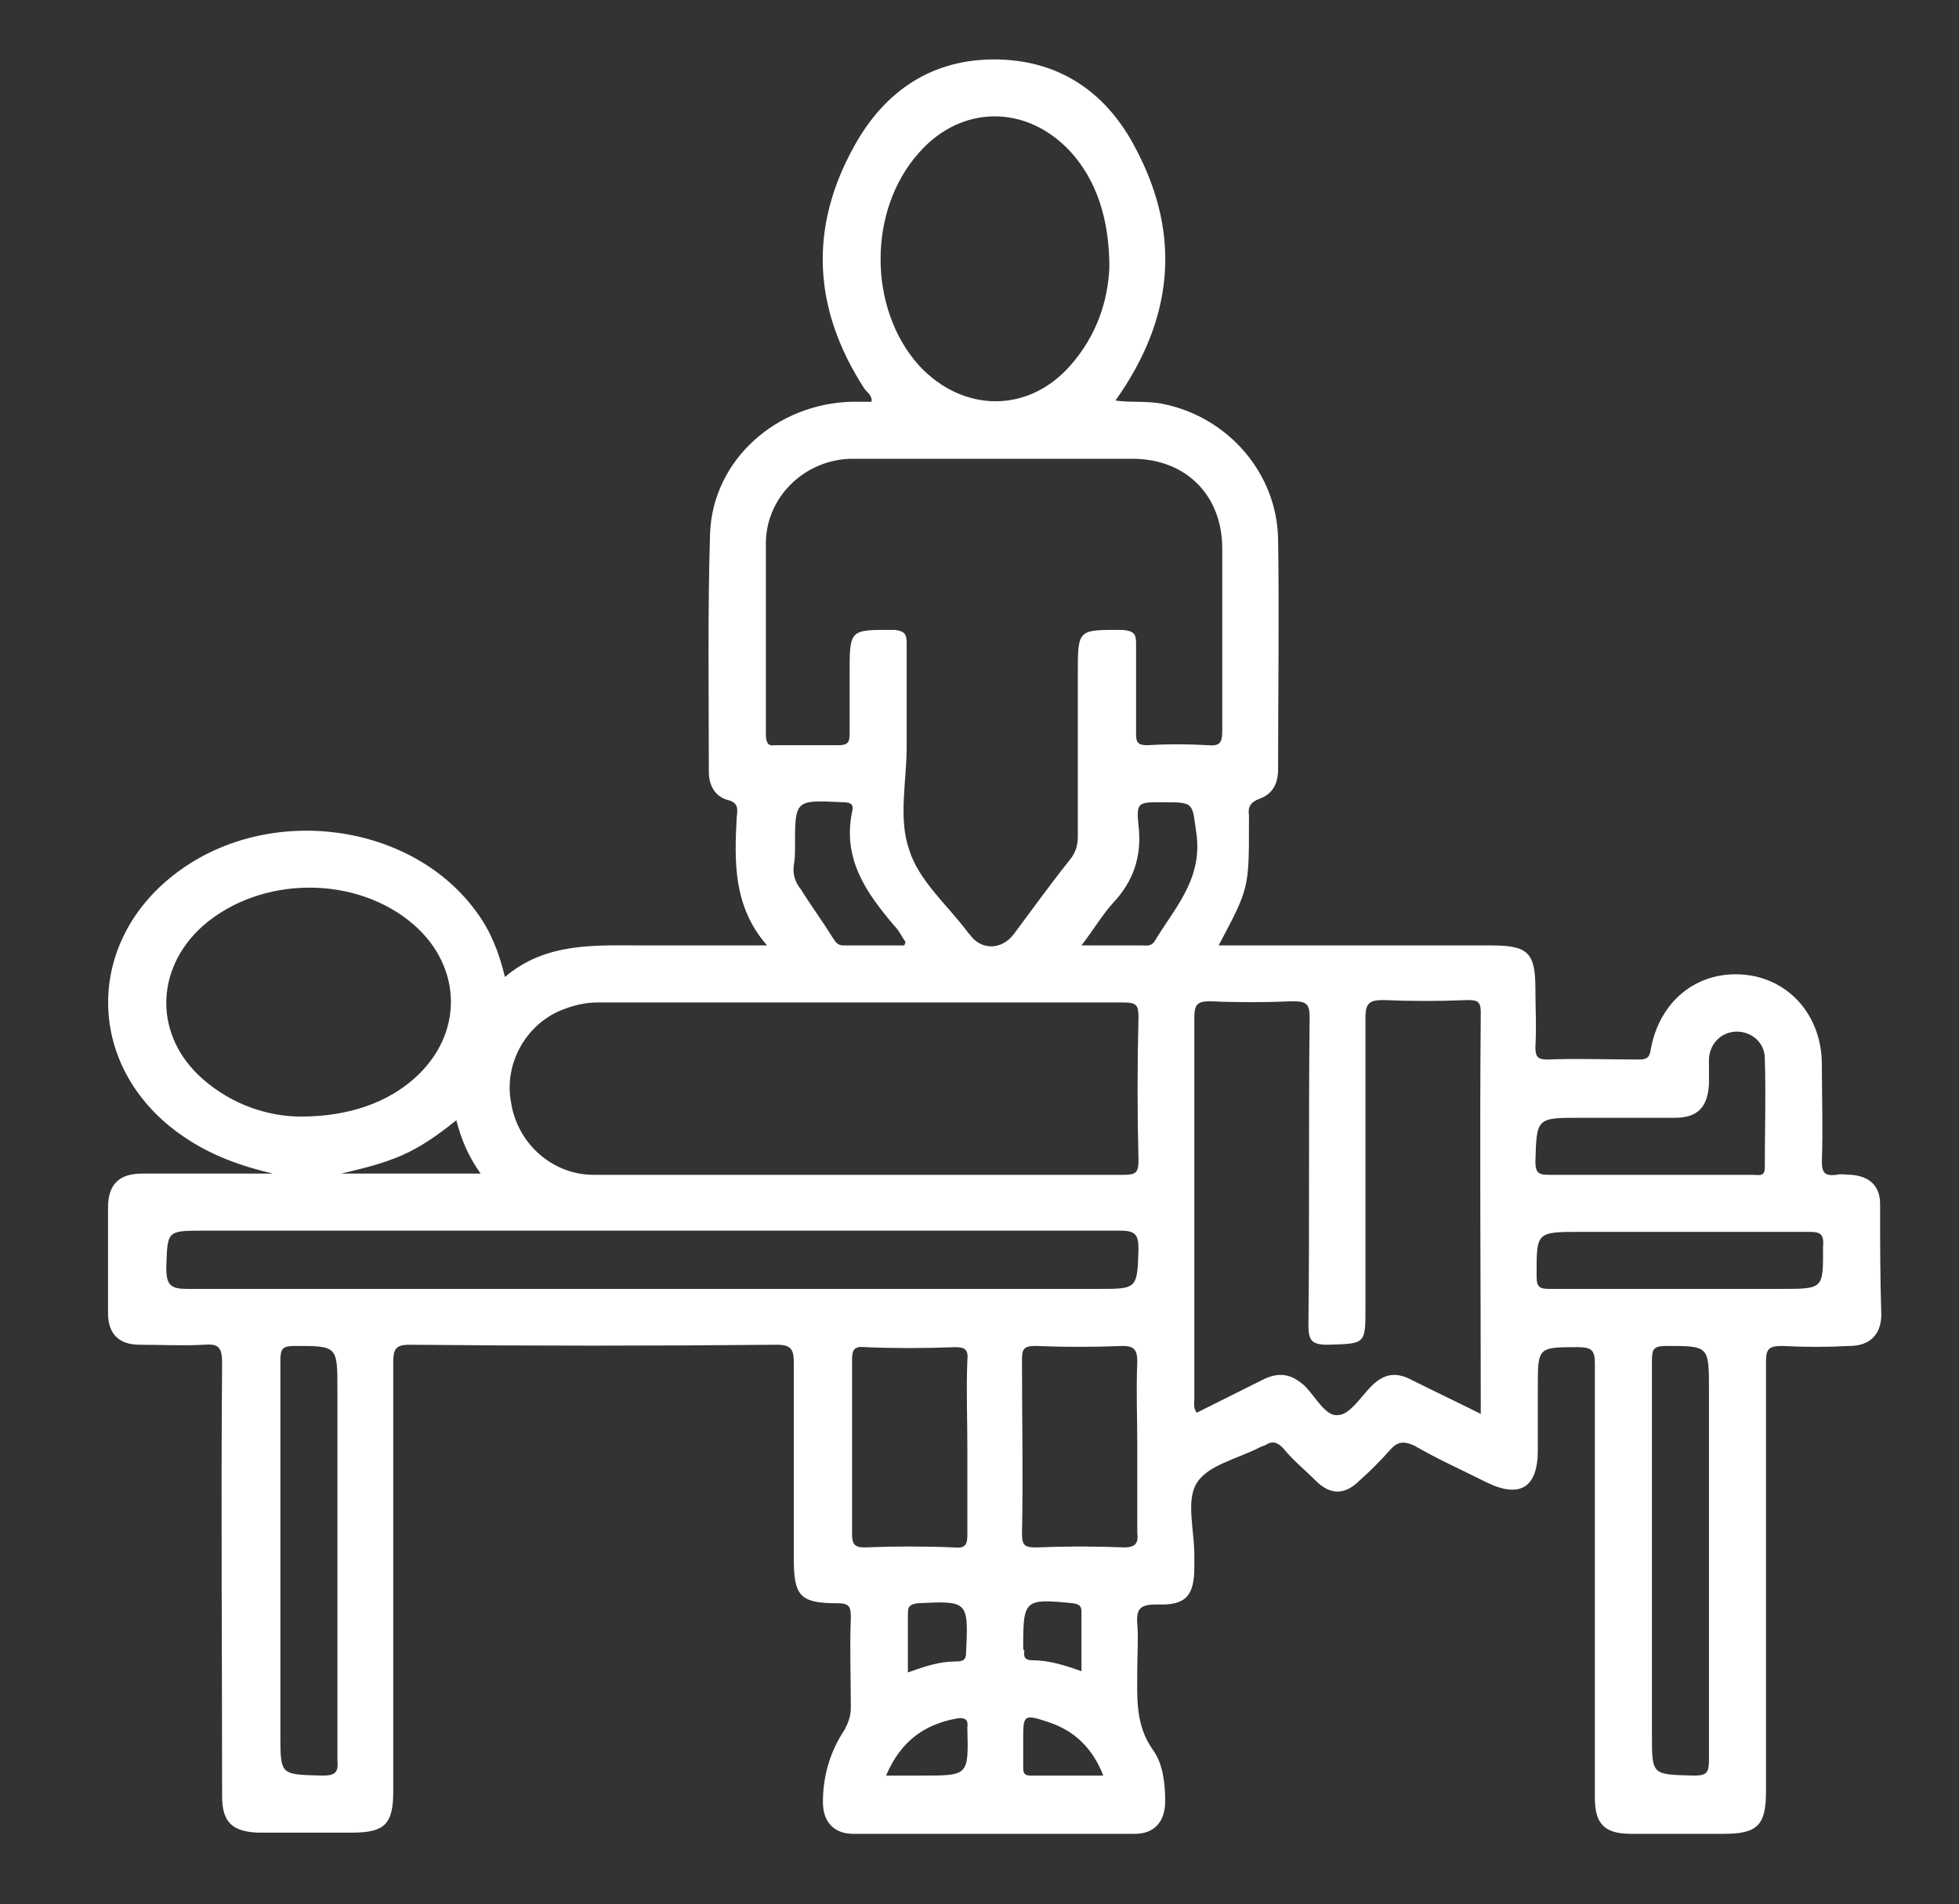 <?xml version="1.0" encoding="utf-8"?>
<!-- Generator: Adobe Illustrator 26.0.3, SVG Export Plug-In . SVG Version: 6.00 Build 0)  -->
<svg version="1.1" id="Layer_1" xmlns="http://www.w3.org/2000/svg" xmlns:xlink="http://www.w3.org/1999/xlink" x="0px" y="0px"
	 width="161.4px" height="156.9px" viewBox="0 0 161.4 156.9" style="enable-background:new 0 0 161.4 156.9;" xml:space="preserve"
	>
<rect x="0" y="0" width="161.4" height="156.9" fill="#333333" stroke="none"/>
<style type="text/css">
	.st0{display:none;}
	.st1{display:inline;fill:#ffffff;}
	.st2{fill:#ffffff;}
</style>
<g class="st0">
	<path class="st1" d="M77.8,106.9C77.8,106.9,77.8,106.9,77.8,106.9c0,0.1,0,0.1,0.1,0.1c0,0,0.1-0.1,0.1-0.1
		C77.9,106.9,77.8,106.9,77.8,106.9z"/>
	<path class="st1" d="M97,114.9C97,114.9,97,114.9,97,114.9C97,114.9,97,114.9,97,114.9C97,114.9,97,114.9,97,114.9z"/>
	<path class="st1" d="M80.2,34.4C80.3,34.5,80.3,34.5,80.2,34.4c0.1,0.1,0.1,0.1,0.1,0.1c0-0.1,0.1-0.1,0.1-0.2
		C80.4,34.4,80.3,34.4,80.2,34.4z"/>
	<path class="st1" d="M8.1,106.9c2-0.1,4,0.1,6-0.1c1.2-0.1,1.6,0.3,1.6,1.5c0,13.7,0,27.4,0,41.2c0,2.5,0.6,3.1,3,3.1
		c4.1,0,8.3,0,12.4,0c2.5,0,3.1-0.6,3.1-3.1c0-7.4,0-14.8,0-22.2c0-0.7-0.1-1.3,1-1.4c3.6-0.2,6-2.2,7.4-5.5
		c1.8-4.1,3.6-8.3,5.4-12.4c0.4-0.9,0.9-1.2,1.9-1.2c8.9,0,17.8,0,26.7,0c0.4,0,0.8,0,1.4,0c0.1,0,0.1,0,0.2,0c0,0-0.1,0.1-0.1,0.1
		c-1.2,1.6-2.3,3-3.4,4.3c-1.4,1.8-2.3,3.7-2.3,6c0,8.6,0,17.3,0,25.9c0,1.5,0.4,2.9,1.1,4.3c2,3.8,6.3,5.8,10.3,4.8
		c4.1-1,7-4.6,7.1-8.9c0.1-7,0-14,0-21c0-0.5-0.2-1,0.2-1.4c2-2.1,4-4.1,6.1-6.2c0,0,0,0,0,0c0,0,0,0,0,0c-0.6,4.1-1.4,7.9-0.4,11.9
		c0.5,1.8,0.6,3.6,0.9,5.4c0.7,4.3,1.3,8.6,2.1,12.9c0.9,4.9,5.7,8.1,10.8,7.3c5-0.9,8.2-5.8,7.3-11.2c-0.8-4.5-1.6-9-2.2-13.5
		c-0.3-2.1-1.1-4.2-0.6-6.5c0.9-4.4,1.8-8.7,2.6-13.1c0.2-1.1,0.7-1.3,1.7-1.3c2.8,0.1,5.6,0.1,8.3,0c1.2,0,1.5,0.3,1.5,1.5
		c0,13.8,0,27.5,0,41.3c0,2.4,0.6,3,3,3c4,0,8.1,0,12.1,0c3,0,3.4-0.5,3.4-3.5c0-13.6,0-27.2,0-40.9c0-1.1,0.2-1.5,1.4-1.5
		c2.1,0.1,4.2,0,6.3,0c2.1,0,2.8-0.7,2.8-2.8c0-5.5,0-10.9,0-16.4c0-9.4-6.5-15.9-15.9-15.9c-6.4,0-12.7,0-19.1,0
		c-1.1,0-1.4-0.2-1.4-1.4c0.1-6,0.1-12,0-18c-0.3-12.2-8.2-23-19.7-27c-3.7-1.3-7.5-2.1-11.5-1.5c2.2-10.9-5.5-18.6-13.9-19
		c-8.7-0.5-16,6.5-15.9,15.2c0,4.4,1.6,8.1,4.8,11c4.3,3.9,9.4,4.9,15.2,3.3c0.1,0,0.1,0,0.2,0c0,0.1-0.1,0.1-0.1,0.2
		c-2.7,4.6-5.3,8.9-7.8,13.3c-0.4,0.8-1,1.3-1.8,1.7c-5.9,2.9-11.7,5.8-17.6,8.7c-1.9,0.9-3.8,2.2-4.4,4.2c-0.7,2.3-2.1,2.5-4,2.3
		c-0.7-0.1-1.4,0-2.1,0c-2.8,0.1-5.3,1.1-7.3,3c-1,1-1.2,0.6-1.7-0.4c-2.7-5.5-8.7-8.9-14.6-8.4c-6.5,0.6-11.7,4.9-13.4,11
		c-0.1,0.5,0,1.1-0.5,1.5c0,1.7,0,3.4,0,5.1c0.7,1.8,1.1,3.8,2.3,5.5c0.6,0.9,1.3,1.8,2.3,2.8c-1.7,0.3-3.6-0.3-4.5,1.5
		c0,6.5,0,12.9,0,19.4C5.9,106.6,6.8,107,8.1,106.9z M29.2,124.2c0.5,0.4,0.6,0.8,0.6,1.4c0,7.2,0,14.5,0,21.7c0,1-0.4,1.1-1.2,1.1
		c-2.6,0-5.2-0.1-7.7,0c-1,0-1.2-0.3-1.2-1.2c0-6.5,0-13,0-19.5c0-6.5,0-13,0-19.5c0-1.1,0.3-1.4,1.4-1.4c2.6,0.1,5.2,0.1,7.7,0
		c1.1,0,1.1,0.3,0.7,1.2c-0.9,2-1.8,4-2.6,6C25.3,117.9,26.1,121.5,29.2,124.2z M35.3,95.4c-0.3-5.9-0.1-11.8-0.1-17.7
		c0-5.5,3.3-8.7,8.8-8.8c2.3-0.1,3.7,0.2,4.8,2.7c2,4.2,7.3,5.6,11.7,3.6c3.9-1.8,7.7-3.8,11.6-5.7c0.5-0.3,1-0.5,1.7-0.5
		c8.5,0,17.1-0.1,25.6,0.1c5.4,0.1,10.3,2.2,14.3,5.7c1.1,1,2.3,1.4,3.8,1.4c8.2,0,16.4,0,24.6,0c5.1,0,9.2,2.9,10.8,7.4
		c0.4,1.2,0.3,1.5-1.1,1.5c-17.4,0-34.9,0-52.3,0c-17.1,0-34.2,0-51.3,0c-3,0-3.5,0.4-3.5,3.4c0,5,0,9.9,0,14.9c0,0.6,0,1.3-0.3,1.9
		c-2.1,4.7-4,9.4-6.1,14c-0.9,2.1-2.7,3-4.8,2.6c-1.8-0.3-3.2-2-3.3-3.9c0-0.7,0.1-1.4,0.4-2c0.3-0.5,0.4-1.1,0.7-1.6
		C34.8,108.4,35.7,102.1,35.3,95.4z M82.5,64.7c2.2-1.3,3.5-3.1,4.7-5.2c2.1-3.7,4.3-7.2,6.4-10.9c0.6-1,1-0.9,1.7-0.2
		c2.4,2.4,3.4,5.2,3,8.5c-0.3,2.3-0.7,4.6-1,6.9c-0.1,0.5-0.2,0.9-0.9,0.9C91.6,64.6,87.1,64.7,82.5,64.7z M50.7,102.7
		c-1.3,0-1.8-0.3-1.7-1.7c0.1-3.5,0.1-7,0-10.4c0-1.2,0.3-1.6,1.6-1.6c16.9,0,33.8,0,50.7,0s33.8,0,50.7,0c1.4,0,1.7,0.4,1.7,1.7
		c-0.1,3.5-0.1,7.1,0,10.6c0,1.1-0.2,1.4-1.4,1.4c-7.4-0.1-14.8,0-22.2,0C103.6,102.7,77.2,102.7,50.7,102.7z M141.8,148.5
		c-2.5-0.1-5.1-0.1-7.6,0c-0.9,0-1.2-0.1-1.2-1.1c0-13.1,0-26.2,0-39.4c0-0.9,0.2-1.2,1.2-1.2c2.6,0.1,5.3,0.1,7.9,0
		c1,0,1.1,0.3,1.1,1.2c0,6.6,0,13.1,0,19.7c0,6.5,0,12.9,0,19.4C143.2,148.2,142.9,148.5,141.8,148.5z M105.5,147.3
		c-1-0.8-1.6-1.8-1.8-3c-1.2-7.1-2.3-14.2-3.5-21.3c-0.3-1.7,0.4-3.3,0.7-5c0.4-2.4,0.9-4.9,1.4-7.3c0.1-0.7,0.5-1.3,0.9-2
		c1.5-2.3,3.8-1.9,6-1.9c0.9,0,1.9,0.1,2.8,0c1-0.1,1.4,0.1,1.1,1.3c-0.9,4.2-1.7,8.5-2.5,12.7c-0.5,2.6,0.4,5.1,0.7,7.6
		c0.7,4.8,1.6,9.5,2.3,14.3c0.3,2.2-0.6,4-2.6,5.1C109.4,148.8,107.1,148.6,105.5,147.3z M87.8,118.3c-0.9,0.9-1.3,1.8-1.3,3
		c0,7.2,0,14.3,0,21.5c0,3.4-2.1,5.8-5.1,5.7c-2.9,0-5-2.4-5-5.7c0-4.2,0-8.3,0-12.5c0-4.1,0-8.2,0-12.4c0-1.6,0.5-2.9,1.5-4.1
		c1.6-2,3.2-4.1,4.7-6.1c0.4-0.6,0.9-0.8,1.6-0.8c4.5,0,9,0,13.6,0c0.3,0,0.8-0.2,0.9,0.2c0.2,0.5-0.3,0.7-0.5,0.9
		C94.7,111.4,91.3,114.9,87.8,118.3z M75.3,31c-6-0.1-10.8-5.1-10.8-11.1c0.1-6,5-10.9,11-10.8c6,0,10.9,5,10.8,11
		C86.3,26.2,81.3,31.1,75.3,31z M87.1,31.1c1.3-2.3,3.2-3.3,5.9-3.2c13.6,0.7,24.1,11.6,24.2,25.2c0,5.9,0,11.7,0,17.6
		c0,0.3,0,0.6,0,1.2c-4.1-3.5-8.4-5.7-13.3-6.7c-0.9-0.2-2.2,0.1-2.6-0.7c-0.3-0.7,0.2-1.8,0.3-2.7c0.4-3.2,1.2-6.4,0.4-9.6
		c-1.1-4.1-3.4-7.1-7.2-9.1c-1.7-0.9-2.6-0.6-3.6,1c-2.7,4.6-5.4,9.1-8.1,13.7c-0.7,1.2-1.5,2.2-2.8,2.8c-7.1,3.5-14.2,7-21.3,10.5
		c-3.2,1.6-6.6,0-7.4-3.3c-0.5-2.3,0.8-4.7,3.3-5.9c4.7-2.3,9.3-4.9,14.2-6.9c4.1-1.7,6.9-4.3,9-8.3C80.9,41.4,84.2,36.4,87.1,31.1z
		 M9.3,73.9c0-6,4.9-10.9,10.9-10.9c6,0,10.9,4.9,10.9,10.9c0,6.1-4.8,10.9-10.8,11C14.2,84.9,9.3,80,9.3,73.9z M9.3,90.1
		c0-0.8,0.2-1.1,1.1-1.1c6.6,0,13.1,0,19.7,0c1,0,1.1,0.4,1.1,1.2c0,3.8-0.1,7.6,0,11.3c0,0.9-0.3,1.1-1.2,1.1c-3.3-0.1-6.6,0-9.8,0
		c-3.2,0-6.5,0-9.7,0c-0.8,0-1.2-0.1-1.2-1.1C9.3,97.8,9.3,94,9.3,90.1z"/>
</g>
<g class="st0">
	<path class="st1" d="M25.2,133.1c0.2,0,0.4-0.1,0.6-0.2c-0.2,0.1-0.5,0.1-0.7,0.2C25.1,133.1,25.2,133.1,25.2,133.1z"/>
	<path class="st1" d="M75.8,3c-1.7,0.5-3.5,0.5-5.2,0.9C62.9,5.5,56,8.6,49.8,13.2c-0.3,0.2-0.5,0.6-1.2,0.5c0-1.8,0.1-3.6,0-5.4
		c-0.1-2.6-1.8-4.6-4.4-5.2c-4.9,0-9.8,0-14.8,0v0c0,0,0,0,0,0c-2.5,0.6-4,2.4-4,5.3c0,3.3,0,6.7,0,10c0,1.9-0.3,3.6-1.5,5.2
		c-1.4,1.9-2,4.2-2.2,6.6c-0.1,1.6,0.6,2.5,1.9,2.7c1.4,0.2,2.4-0.6,2.5-2.3c0.2-2.1,0.9-3.9,2.1-5.6c1.2-1.7,1.7-3.6,1.6-5.7
		c-0.1-3.5,0-7.1,0-10.6c0-1.1,0.4-1.6,1.6-1.5c3.6,0.1,7.1,0,10.7,0c1.7,0,2,0.3,2,2c0,4.4,0,8.8,0,13.2c0,1.7,0.2,3.2,1.3,4.5
		c0.6,0.7,0.9,1.5,1.1,2.4c0.5,2.7,2,4.8,3.8,6.8c1.9,2.1,4.1,3.8,6.4,5.4c0.8,0.6,1.4,1.4,0.9,2.5c-0.6,1.1-1.5,1.6-2.8,1.5
		c-0.4,0-0.8-0.2-1.1-0.4c-1.6-0.6-3-1.6-4.4-2.6c-2-1.5-3.6-3.4-5.4-5c-2.7-2.4-6.4-1.5-7.7,1.9c-0.5,1.3-0.8,2.7-1.4,4
		c-1,2.3-0.8,4.5,0,6.8c1.3,3.5,2.5,7.1,3.7,10.6c0.6,1.8,0.1,3.2-1.2,3.8c-1.3,0.6-2.5,0-3.4-1.7c-1.6-2.8-3-5.7-4.7-8.5
		c-2.4-4.1-4.5-8.1-3.6-13.1c0.2-1.3-0.8-2.3-2.1-2.4c-1.3-0.1-2.2,0.9-2.4,2.3c-0.5,4.5,0.1,8.7,2.6,12.5c0.8,1.1,1.3,2.4,2,3.6
		c0.2,0.4,0.4,0.9,0.4,1.4c-0.8,13.3,1.7,26.2,5.2,38.9c1.9,6.6,4.2,13.1,7,19.5c0.4,0.9,0.3,1.3-0.7,1.7c-1.1,0.4-2.2,1.1-3.3,1.6
		c-4.6,2.3-7.8,5.8-9.3,10.7c-1.3,4.3-2.4,8.6-3.6,12.8c-0.3,1.2-0.4,2.5,0,3.8c1,3.5,3.7,5.4,7.8,5.4c22.7,0,45.4,0,68.1,0
		c2.4,0,3.5-0.7,3.5-2.3c0-1.5-1.1-2.1-3.4-2.1c-17.1,0-34.2,0-51.3,0c-1.1,0-1.5-0.2-1.5-1.4c0.1-2.7,0-5.5,0-8.2
		c0-0.4,0-0.8,0-1.2c-0.2-1.4-1.1-2.2-2.3-2.2c-1.3,0-2.1,0.9-2.1,2.4c0,3.2,0,6.4,0,9.6c0,0.8-0.2,1.1-1.1,1.1c-3.4,0-6.7,0-10.1,0
		c-2.6,0-3.8-1.6-3.1-4.2c1-3.8,2.1-7.5,3.1-11.3c1.1-4,3.5-7,7.2-8.9c5.1-2.6,10.4-4.7,15.9-6.4c3.6-1.1,7.2-2.2,11-3
		c-0.1,2.6,0.3,5,1.9,7c3.1,4.1,6.6,7.7,10.8,10.6c2.9,2,6.2,2.2,9.2,0.3c4.7-3.1,8.6-7,11.8-11.7c1.3-1.9,1.4-4.1,1.4-6.3
		c9.4,2.2,18.4,5.1,26.9,9.4c3.2,1.6,5.6,4,6.7,7.5c1.4,4.4,2.6,8.8,3.8,13.2c0.5,2-0.8,3.6-3,3.6c-3.3,0-6.5-0.1-9.8,0
		c-1.3,0-1.8-0.3-1.7-1.6c0.1-3,0.1-6.1,0-9.1c0-1.4-0.9-2.2-2.1-2.2c-1.4,0-2.1,0.7-2.3,2c-0.1,0.4-0.1,0.9-0.1,1.3
		c0,2.8,0,5.7,0,8.5c0,0.9-0.3,1.1-1.2,1.1c-2.2-0.1-4.4-0.1-6.5,0c-1.4,0-2.3,1-2.2,2.2c0,1.2,0.9,2,2.2,2.1c0.3,0,0.7,0,1,0
		c7.3,0,14.7,0,22,0c6,0,9.3-4.2,7.7-10c-1-3.8-2.1-7.5-3.2-11.3c-0.9-3.3-2.6-6.1-5.1-8.4c-2.2-2.1-5-3.3-7.7-4.6
		c-1-0.5-1.1-0.8-0.7-1.8c3.1-7.2,5.7-14.7,7.7-22.3c2.7-10.1,4.7-20.3,4.5-30.7c-0.1-4.4,0.7-8.3,3.1-12c1.6-2.3,2.1-5.1,1.9-7.9
		c-0.2-4.5-0.5-9.1-0.7-13.6c-0.1-2.9-0.9-5.5-2.6-7.8c-0.8-1.1-1.1-2.3-1.1-3.7c0-3.6,0-7.2,0-10.9c0-2.8-1.5-4.7-4-5.3
		c0,0,0,0,0,0l0,0c-4.9,0-9.8,0-14.8,0c-2.6,0.6-4.3,2.6-4.4,5.2c-0.1,1.8,0,3.6,0,5.7c-2.4-1.7-4.5-3.3-6.9-4.5
		c-0.4-0.2-0.9-0.5-1.3-0.7c-1.1-0.3-2,0-2.5,1c-0.6,1-0.4,1.9,0.4,2.7c0.4,0.4,1,0.7,1.5,1c2.9,1.6,5.6,3.6,8.1,5.7
		c0.4,0.3,0.8,0.6,0.7,1.2c-0.1,1.8,0.3,3.6-1.1,5.2c-0.4,0.5-0.6,1.1-0.7,1.7c-0.8,4.3-3.8,6.9-7.1,9.4c-0.8,0.6-1.6,1.2-2.3,1.8
		c-2.8,2.4-3.2,5.4-1.3,8.5c0.1,0.2,0.2,0.4,0.4,0.6c-0.4,0.4-0.7,0-0.9-0.1C89.7,42.8,80.6,37,72.9,29.1c-2.2-2.3-4-2-5.7,0.7
		c-1.8,3-4.1,5.7-6.6,8.1c-0.4,0.4-0.7,0.6-1.2,0.2c-1.9-1.5-3.9-3-5.7-4.7c-1.5-1.5-2.5-3.2-3-5.3c-0.2-1.1-0.7-2-1.3-3
		c-0.4-0.7-0.8-1.4-0.9-2.3c-0.4-2.4,0.7-3.9,2.6-5.2C63.7,8.2,77.5,5.1,92.8,8.9c0.3,0.1,0.7,0.2,1,0.2c1.3,0.1,2.4-0.5,2.6-1.7
		c0.2-1.3-0.4-2.2-1.7-2.6C92,4,89.1,3.5,86.2,3.2c-0.3,0-0.6,0.1-0.7-0.3c-0.7,0-1.4,0-2.1,0c-0.9,0.5-1.8,0.4-2.7,0
		c-1.5,0-3,0-4.5,0C76.1,3,76,3,75.9,3C75.8,3,75.8,3,75.8,3z M61.6,111.1c-5.9,1.3-11.7,3.1-17.4,5.3c-1.1,0.4-1.4,0.1-1.8-0.8
		c-5.1-12.2-8.9-24.7-10.8-37.8c-0.6-3.7-0.9-7.5-1-11.5c2.9,3.4,5.1,3.8,9.8,2.2c0,1.8,0,3.5,0,5.3c0.5,15.4,8.1,26.4,21.5,33.7
		c0.6,0.3,1.4,0.4,1.5,1.5C63.3,110.3,62.9,110.8,61.6,111.1z M40.2,50.5c0,0.4,0,0.8,0.1,1.4c-0.4-0.4-0.6-0.7-0.6-1.1
		c-2.1-3.5-0.3-6.7,0.9-10.2c1.9,2,3.8,3.9,6.1,5.7c-1.4,0.3-2.5,0.6-3.6,0.9C41.1,47.6,40.4,48.4,40.2,50.5z M93.8,117.2
		c0,0.9-0.4,1.7-0.9,2.4c-2.7,3.6-5.8,6.8-9.5,9.5c-1.7,1.3-3.5,1.3-5.2,0.1c-3.8-2.8-7.1-6.1-9.8-9.9c-0.4-0.6-0.7-1.3-0.7-2.1
		c0-2.4,0-4.8,0-7.3c8.7,2.7,17.4,2.7,26.1,0C93.8,112.4,93.8,114.8,93.8,117.2z M121.3,71.7c0-0.9,0-1.9,0-2.8c0-0.1,0-0.3,0.1-0.5
		c3.7,1.8,6.9,1.2,9.6-2.2c-0.1,4.5-0.6,8.7-1.2,12.9c-2,12.5-5.7,24.6-10.6,36.4c-0.4,1.1-0.8,1.3-1.9,0.8
		c-5.8-2.2-11.7-4-17.7-5.4c-0.5-0.1-1.3,0.1-1.2-0.9c0.1-0.9-0.4-1.8,0.9-2.4c5.5-2.6,10.2-6.4,14-11.1
		C119,89.2,121.4,80.9,121.3,71.7z M119.8,54.4c-4.3-1.3-8.7-2.3-12.9-3.9c-0.2-0.1-0.4,0-0.4-0.3c6-1.2,10.1-5.3,14.4-9.6
		c0.7,2.1,1.4,3.9,2,5.7c0.2,0.5,0.1,1.1-0.1,1.6c-0.7,2-1.4,4-2.1,5.9C120.5,54.3,120.5,54.6,119.8,54.4z M104.3,42.3
		c0.4-0.9,1.3-1.3,2-1.9c3-2.3,5.9-4.7,7.6-8.1c1.1-2.3,1.5-4.9,3.2-7.1c0.4-0.5,0.2-1.1,0.2-1.7c0-4.7,0-9.4,0-14.1
		c0-1.8,0.3-2.1,2.1-2.1c3.5,0,7,0,10.6,0c1.4,0,1.7,0.5,1.7,1.7c-0.1,2,0,3.9,0,5.9c0,1.2,0.1,2.5,0,3.7c-0.2,2.6,0.4,5,2.1,7.2
		c1,1.3,1.5,2.9,1.6,4.5c0.3,4.9,0.6,9.9,0.8,14.8c0.1,1.8-0.4,3.5-1.3,5.1c-2.4,4.4-4.8,8.8-7.2,13.1c-0.9,1.6-2.1,2.1-3.4,1.6
		c-1.3-0.6-1.9-2-1.3-3.6c1.3-3.7,2.5-7.3,3.9-10.9c0.8-2.2,1-4.3,0-6.6c-0.5-1.3-0.9-2.6-1.4-3.9c-1.3-3.9-5.2-4.8-8.1-1.8
		c-2.5,2.6-5.2,5-8.4,6.8c-0.7,0.4-1.5,0.8-2.3,0.9c-1.1,0.1-1.9-0.3-2.5-1.2C103.4,43.6,104,43,104.3,42.3z M62.3,43.6
		c0-0.6,0-1.1,0.5-1.6c2.9-2.6,5.4-5.6,7.7-9C76,38.5,82.1,43,88.7,46.8c8.4,4.9,17.3,8.6,26.7,11c1,0.2,1.4,0.6,1.3,1.6
		c-0.1,4.9,0.1,9.9-0.1,14.8c-0.6,13.7-7.6,23.6-19.8,29.6c-13.8,6.7-29.8,4.3-41.2-5.9c-7.4-6.6-11.1-15-11.1-24.9
		c0-6.9,0-13.7,0-20.6c0-0.9,0.2-1.4,1.1-1.5c0.8-0.1,1.6-0.2,2.3-0.6c2-0.9,4-1,6.2-0.5C58.2,50.8,62.1,47.5,62.3,43.6z"/>
	<path class="st1" d="M40.3,51.8c0-0.6,0-1-0.1-1.4c-0.2,0.1-0.3,0.2-0.5,0.3C39.7,51.2,39.8,51.4,40.3,51.8z"/>
	<path class="st1" d="M80.9,85.9c-3,0-5.4,2.3-5.5,5.4c0,1-0.1,2.1,0,3.1c0.3,3.1,3.4,5.3,6.4,4.8c3-0.6,4.6-2.8,4.6-6.5
		c0-0.4,0-0.9,0-1.3C86.3,88.2,83.9,85.9,80.9,85.9z M82,91.9c0,0.2,0,0.4,0,0.7c-0.1,0.8,0.3,2.2-1.1,2.1c-1.3,0-1-1.3-1-2.2
		c0-0.2,0-0.4,0-0.6c0-0.8,0-1.7,1.1-1.6C81.9,90.4,82,91.2,82,91.9z"/>
	<path class="st1" d="M74,75.6c0.2,4.5,3.7,7.4,7.8,6.7c4.3-0.7,7.2-5.9,5.4-9.9C86.8,71.5,86,71,85,71.1c-1,0.1-1.8,0.7-1.9,1.8
		c-0.1,0.9,0,1.8-0.1,2.6c-0.1,1.5-1.1,2.5-2.3,2.5c-1.2,0-2.1-1-2.2-2.5c-0.1-0.9,0-1.8-0.1-2.6c-0.1-1.1-0.9-1.7-2-1.8
		c-1.1-0.1-1.9,0.5-2.2,1.6c-0.2,0.6-0.2,1.3-0.2,1.9c0,0,0,0,0.1,0C74,74.9,74,75.2,74,75.6z"/>
	<path class="st1" d="M53.5,63.7c-0.9,1.2-0.4,2.4,1.4,3.7c2.3,1.6,5,2.3,7.8,2.5c3.3-0.1,6.2-1,8.8-3c1.1-0.9,1.3-2.1,0.6-3.1
		c-0.7-1-1.9-1.2-3.1-0.5c-0.6,0.3-1,0.8-1.6,1c-3.4,1.7-6.8,1.6-10-0.5C55.6,62.5,54.4,62.5,53.5,63.7z"/>
	<path class="st1" d="M90.1,67c2.5,1.9,5.4,2.8,8.5,2.9c3.2-0.1,6.1-1.1,8.7-3c1.1-0.9,1.4-2.1,0.7-3.1c-0.7-1-1.9-1.3-3.1-0.5
		c-0.6,0.3-1.1,0.8-1.7,1.1c-3.7,1.8-7.1,1.4-10.5-1c-1.3-0.9-2.5-0.7-3.3,0.3C88.6,64.7,88.9,66,90.1,67z"/>
</g>
<g>
	<path class="st2" d="M154.9,99.2c0-1.5-0.9-2.3-2.4-2.4c-0.4,0-0.8-0.1-1.2,0c-0.9,0.1-1.2-0.1-1.2-1.1c0.1-2.7,0-5.3,0-8
		c0-4-2.7-7.1-6.5-7.4c-3.8-0.3-6.9,2.2-7.6,6.2c-0.1,0.7-0.4,0.8-1,0.8c-2.5,0-5-0.1-7.5,0c-0.9,0-1-0.3-1-1.1c0.1-1.6,0-3.1,0-4.7
		c0-3-0.6-3.6-3.6-3.6c-7,0-14,0-21,0c-0.5,0-0.9,0-1.5,0c2.5-4.7,2.5-4.7,2.5-10.1c0-0.2,0-0.4,0-0.6c-0.1-0.7,0.1-1.1,0.9-1.4
		c1.1-0.4,1.5-1.3,1.5-2.4c0-6.3,0.1-12.7,0-19c-0.1-5.4-4.1-10-9.4-11.1c-1.3-0.3-2.7-0.1-4-0.3c4.7-6.6,5.5-13.5,1.7-20.7
		C91.3,7.8,87.5,5,82.2,4.9c-5.4-0.1-9.3,2.6-11.8,7.1c-3.8,6.8-3.4,13.5,0.8,20c0.2,0.3,0.7,0.6,0.6,1.1c-0.5,0-1,0-1.5,0
		c-6.3,0.1-11.6,4.8-11.8,10.9c-0.2,6.5-0.1,13.1-0.1,19.6c0,1.1,0.5,2,1.5,2.3c0.9,0.2,0.9,0.7,0.8,1.4c-0.2,3.7-0.3,7.4,2.5,10.6
		c-3.4,0-6.7,0-10.1,0c-4,0-8.1-0.3-11.5,2.6c-0.5-2.1-1.2-3.8-2.3-5.3c-5.3-7.4-17-9-24.6-3.4c-7.9,5.8-7.7,16.4,0.5,21.9
		c2.2,1.5,4.7,2.4,7.3,3c-3.6,0-7.2,0-10.8,0c-1.9,0-2.8,0.9-2.8,2.8c0,2.9,0,5.8,0,8.7c0,1.7,0.9,2.6,2.6,2.6c1.8,0,3.5,0.1,5.3,0
		c1.2-0.1,1.5,0.2,1.5,1.5c-0.1,11.9,0,23.8,0,35.7c0,2.1,0.8,2.9,2.9,3c2.6,0,5.2,0,7.8,0c2.7,0,3.4-0.7,3.4-3.4
		c0-11.8,0-23.6,0-35.4c0-1,0.2-1.4,1.3-1.4c10.1,0.1,20.2,0.1,30.3,0c1.2,0,1.4,0.4,1.4,1.5c0,5.4,0,10.7,0,16.1
		c0,3.1,0.5,3.7,3.6,3.7c1,0,1.1,0.3,1.1,1.2c-0.1,2.5,0,4.9,0,7.4c0,0.7-0.2,1.2-0.5,1.8c-1.2,1.8-1.8,3.8-1.8,6
		c0,1.6,0.9,2.6,2.5,2.6c7.7,0,15.5,0,23.2,0c1.6,0,2.5-1,2.5-2.7c0-1.5-0.2-3.1-1-4.2c-1.5-2.1-1.3-4.4-1.3-6.7
		c0-1.2,0.1-2.5,0-3.7c-0.1-1.3,0.3-1.6,1.6-1.6c2.4,0.1,3.1-0.7,3.1-3.1c0-0.3,0-0.7,0-1c0-2-0.7-4.5,0.2-5.9c0.9-1.5,3.4-2,5.3-3
		c0.1,0,0.2-0.1,0.3-0.1c0.6-0.4,1-0.3,1.5,0.2c0.8,1,1.8,1.8,2.7,2.7c1.2,1.2,2.4,1.2,3.6,0c0.9-0.8,1.7-1.6,2.5-2.5
		c0.6-0.7,1.1-0.8,2-0.4c1.9,1.1,3.9,2,5.9,3c2.8,1.4,4.3,0.5,4.3-2.6c0-1.7,0-3.4,0-5.2c0-3.3,0-3.3,3.3-3.3c1.2,0,1.4,0.3,1.4,1.4
		c0,11.9,0,23.8,0,35.7c0,2.2,0.8,3,3,3c2.5,0,5.1,0,7.6,0c2.8,0,3.5-0.7,3.5-3.5c0-11.8,0-23.6,0-35.4c0-1,0.2-1.3,1.3-1.3
		c1.9,0.1,3.7,0.1,5.6,0c1.6,0,2.6-0.9,2.6-2.6C154.9,105.3,154.9,102.3,154.9,99.2z M75.7,12.6c3.5-4,8.9-4,12.5-0.1
		c2.1,2.3,3.2,5.5,3.2,9.5c-0.1,2.7-1,5.6-3.2,8.1c-3.5,4-8.9,3.9-12.5,0C71.5,25.4,71.5,17.3,75.7,12.6z M63.1,60.5
		c0-5.3,0-10.6,0-15.9c0.1-3.7,3.2-6.7,7-6.8c0.1,0,0.2,0,0.3,0c3.9,0,7.7,0,11.6,0c3.8,0,7.5,0,11.3,0c4.4,0,7.4,3,7.4,7.4
		c0,5,0,10,0,15c0,1-0.2,1.3-1.2,1.2c-1.7-0.1-3.3-0.1-5,0c-0.7,0-0.9-0.2-0.9-0.9c0-2.5,0-5,0-7.5c0-0.8-0.2-1-1.1-1.1
		c-3.7,0-3.7-0.1-3.7,3.6c0,4.5,0,8.9,0,13.4c0,0.8-0.2,1.4-0.7,2c-1.6,2-3.1,4.1-4.6,6.1c-1,1.3-2.7,1.3-3.6,0c0,0-0.1-0.1-0.1-0.1
		c-1.7-2.3-4.1-4.3-4.9-6.9c-0.9-2.6-0.2-5.6-0.2-8.5c0-2.8,0-5.7,0-8.5c0-0.8-0.2-1-1-1.1c-3.7,0-3.7-0.1-3.7,3.6c0,1.7,0,3.3,0,5
		c0,0.7-0.2,0.9-0.9,0.9c-1.8,0-3.5,0-5.3,0C63.3,61.5,63.1,61.2,63.1,60.5z M65.5,69.7c0-3.8,0-3.8,3.9-3.6c0.6,0,1,0.1,0.8,0.8
		c-0.8,3.9,1.2,6.7,3.5,9.4c0.4,0.4,0.6,0.9,0.9,1.3c0,0,0,0.1-0.1,0.3c-1.6,0-3.3,0-5,0c-0.6,0-0.7-0.4-1-0.8
		c-0.8-1.3-1.7-2.5-2.5-3.8c-0.5-0.6-0.7-1.3-0.6-2C65.5,70.8,65.5,70.3,65.5,69.7z M46.6,83.1c0.8-0.3,1.7-0.5,2.6-0.5
		c14.5,0,28.9,0,43.4,0c1,0,1.2,0.2,1.2,1.2c-0.1,3.9-0.1,7.9,0,11.8c0,1-0.2,1.2-1.2,1.2c-7.3,0-14.6,0-21.9,0c0,0,0,0,0,0
		c-7.3,0-14.5,0-21.8,0c-3.4,0-6.3-2.6-6.8-6C41.5,87.6,43.4,84.2,46.6,83.1z M39.6,96.7c-4,0-7.8,0-11.5,0c1.7-0.4,3.4-0.8,5-1.5
		c1.6-0.7,3-1.7,4.5-2.9C38,93.9,38.6,95.3,39.6,96.7z M16.7,88.9c-4-3.5-4-9,0-12.6c4.8-4.2,12.7-4.2,17.4-0.1
		c4,3.5,4.1,9,0.1,12.6c-2.2,2-5.4,3.2-9.4,3.2C22.2,92,19.2,91.1,16.7,88.9z M26.5,146.3c-3.4-0.1-3.4,0-3.4-3.4
		c0-4.8,0-9.6,0-14.4c0-5.5,0-10.9,0-16.4c0-1,0.2-1.2,1.2-1.2c3.5,0,3.5,0,3.5,3.6c0,10.2,0,20.3,0,30.5
		C27.9,146.1,27.6,146.3,26.5,146.3z M70.2,126.4c0-4.8,0-9.6,0-14.4c0-0.8,0.2-1.1,1.1-1c2.4,0.1,4.9,0.1,7.4,0
		c0.8,0,1.1,0.2,1,1.1c-0.1,2.4,0,4.8,0,7.2c0,2.4,0,4.8,0,7.2c0,0.8-0.2,1.1-1.1,1c-2.4-0.1-4.9-0.1-7.4,0
		C70.4,127.5,70.2,127.2,70.2,126.4z M76,146.3c-0.9,0-1.8,0-3,0c1.2-2.8,3.1-4.2,5.8-4.7c0.6-0.1,1,0,0.9,0.7c0,0,0,0.1,0,0.1
		C79.8,146.3,79.8,146.3,76,146.3z M79.6,136c0,0.7-0.1,0.9-0.9,0.9c-1.3,0-2.5,0.4-3.9,0.9c0-1.7,0-3.3,0-4.8
		c0-0.6,0.1-0.8,0.8-0.9C79.7,131.9,79.8,131.9,79.6,136z M84.3,135.7c0-3.9,0.1-4,4.1-3.6c0.7,0.1,0.7,0.4,0.7,0.8
		c0,1.6,0,3.1,0,4.8c-1.4-0.5-2.7-0.9-4-0.9c-0.6,0-0.8-0.2-0.7-0.8C84.3,136,84.3,135.8,84.3,135.7z M84.9,146.3
		c-0.5,0-0.6-0.2-0.6-0.7c0-0.7,0-1.5,0-2.2c0-2.1,0-2.2,2.1-1.5c2.1,0.7,3.6,2.1,4.5,4.4C88.8,146.3,86.9,146.3,84.9,146.3z
		 M92.6,127.5c-2.4-0.1-4.8-0.1-7.2,0c-0.9,0-1.2-0.1-1.2-1.1c0.1-4.8,0-9.5,0-14.3c0-0.9,0.1-1.2,1.1-1.2c2.4,0.1,4.8,0.1,7.2,0
		c1,0,1.2,0.4,1.2,1.3c-0.1,2.3,0,4.6,0,6.9c0,2.4,0,4.8,0,7.2C93.8,127.1,93.6,127.5,92.6,127.5z M90.5,106.2c-25,0-50.1,0-75.1,0
		c-1.3,0-1.7-0.3-1.7-1.7c0.1-3.1,0-3.1,3.1-3.1c12.4,0,24.7,0,37.1,0c12.8,0,25.6,0,38.4,0c1.2,0,1.5,0.3,1.5,1.5
		C93.7,106.2,93.7,106.2,90.5,106.2z M95.1,77.6c-0.3,0.4-0.7,0.3-1,0.3c-1.6,0-3.1,0-5,0c1-1.3,1.7-2.5,2.6-3.5
		c1.7-1.8,2.4-3.9,2.1-6.4c-0.2-1.9,0-1.9,1.9-1.9c2.8,0,2.5,0,2.9,2.8C99,72.6,96.7,74.9,95.1,77.6z M122,116.5
		c-2-1-3.9-1.9-5.7-2.8c-1.3-0.7-2.3-0.5-3.3,0.5c-0.9,0.9-1.8,2.4-2.8,2.4c-1,0.1-1.8-1.5-2.7-2.4c-1.1-1-2.1-1.2-3.5-0.5
		c-1.8,0.9-3.6,1.8-5.4,2.7c-0.3-0.4-0.2-0.8-0.2-1.1c0-10.5,0-20.9,0-31.4c0-1.1,0.2-1.4,1.3-1.4c2.2,0.1,4.5,0.1,6.8,0
		c1.1,0,1.4,0.2,1.4,1.3c-0.1,8.4,0,16.9-0.1,25.3c0,1.3,0.2,1.7,1.6,1.7c3.1-0.1,3.1,0,3.1-3.1c0-8,0-15.9,0-23.9
		c0-1.2,0.4-1.4,1.5-1.4c2.3,0.1,4.6,0.1,6.9,0c0.8,0,1.1,0.1,1.1,1C121.9,94.5,122,105.4,122,116.5z M130.2,92.1c2.6,0,5.2,0,7.8,0
		c1.9,0,2.7-0.9,2.8-2.8c0-0.7,0-1.4,0-2.1c0.1-1.3,1.1-2.2,2.3-2.2c1.2,0,2.3,0.9,2.3,2.2c0.1,3,0,6,0,9c0,0.8-0.5,0.6-1,0.6
		c-2.8,0-5.7,0-8.5,0c-2.7,0-5.5,0-8.2,0c-0.9,0-1.2-0.1-1.2-1.1C126.6,92.1,126.6,92.1,130.2,92.1z M139.5,146.3
		c-3.4-0.1-3.4,0-3.4-3.4c0-4.8,0-9.5,0-14.3c0-5.5,0-11,0-16.5c0-1,0.2-1.2,1.2-1.2c3.5,0,3.5,0,3.5,3.6c0,10.2,0,20.3,0,30.5
		C140.8,146.1,140.6,146.3,139.5,146.3z M146.7,106.2c-2.8,0-5.6,0-8.4,0c-3.5,0-7.1,0-10.6,0c-0.8,0-1.1-0.1-1.1-1
		c0-3.7-0.1-3.7,3.7-3.7c6.2,0,12.4,0,18.7,0c0.9,0,1.3,0.1,1.2,1.2C150.2,106.2,150.3,106.2,146.7,106.2z"/>
</g>
</svg>
